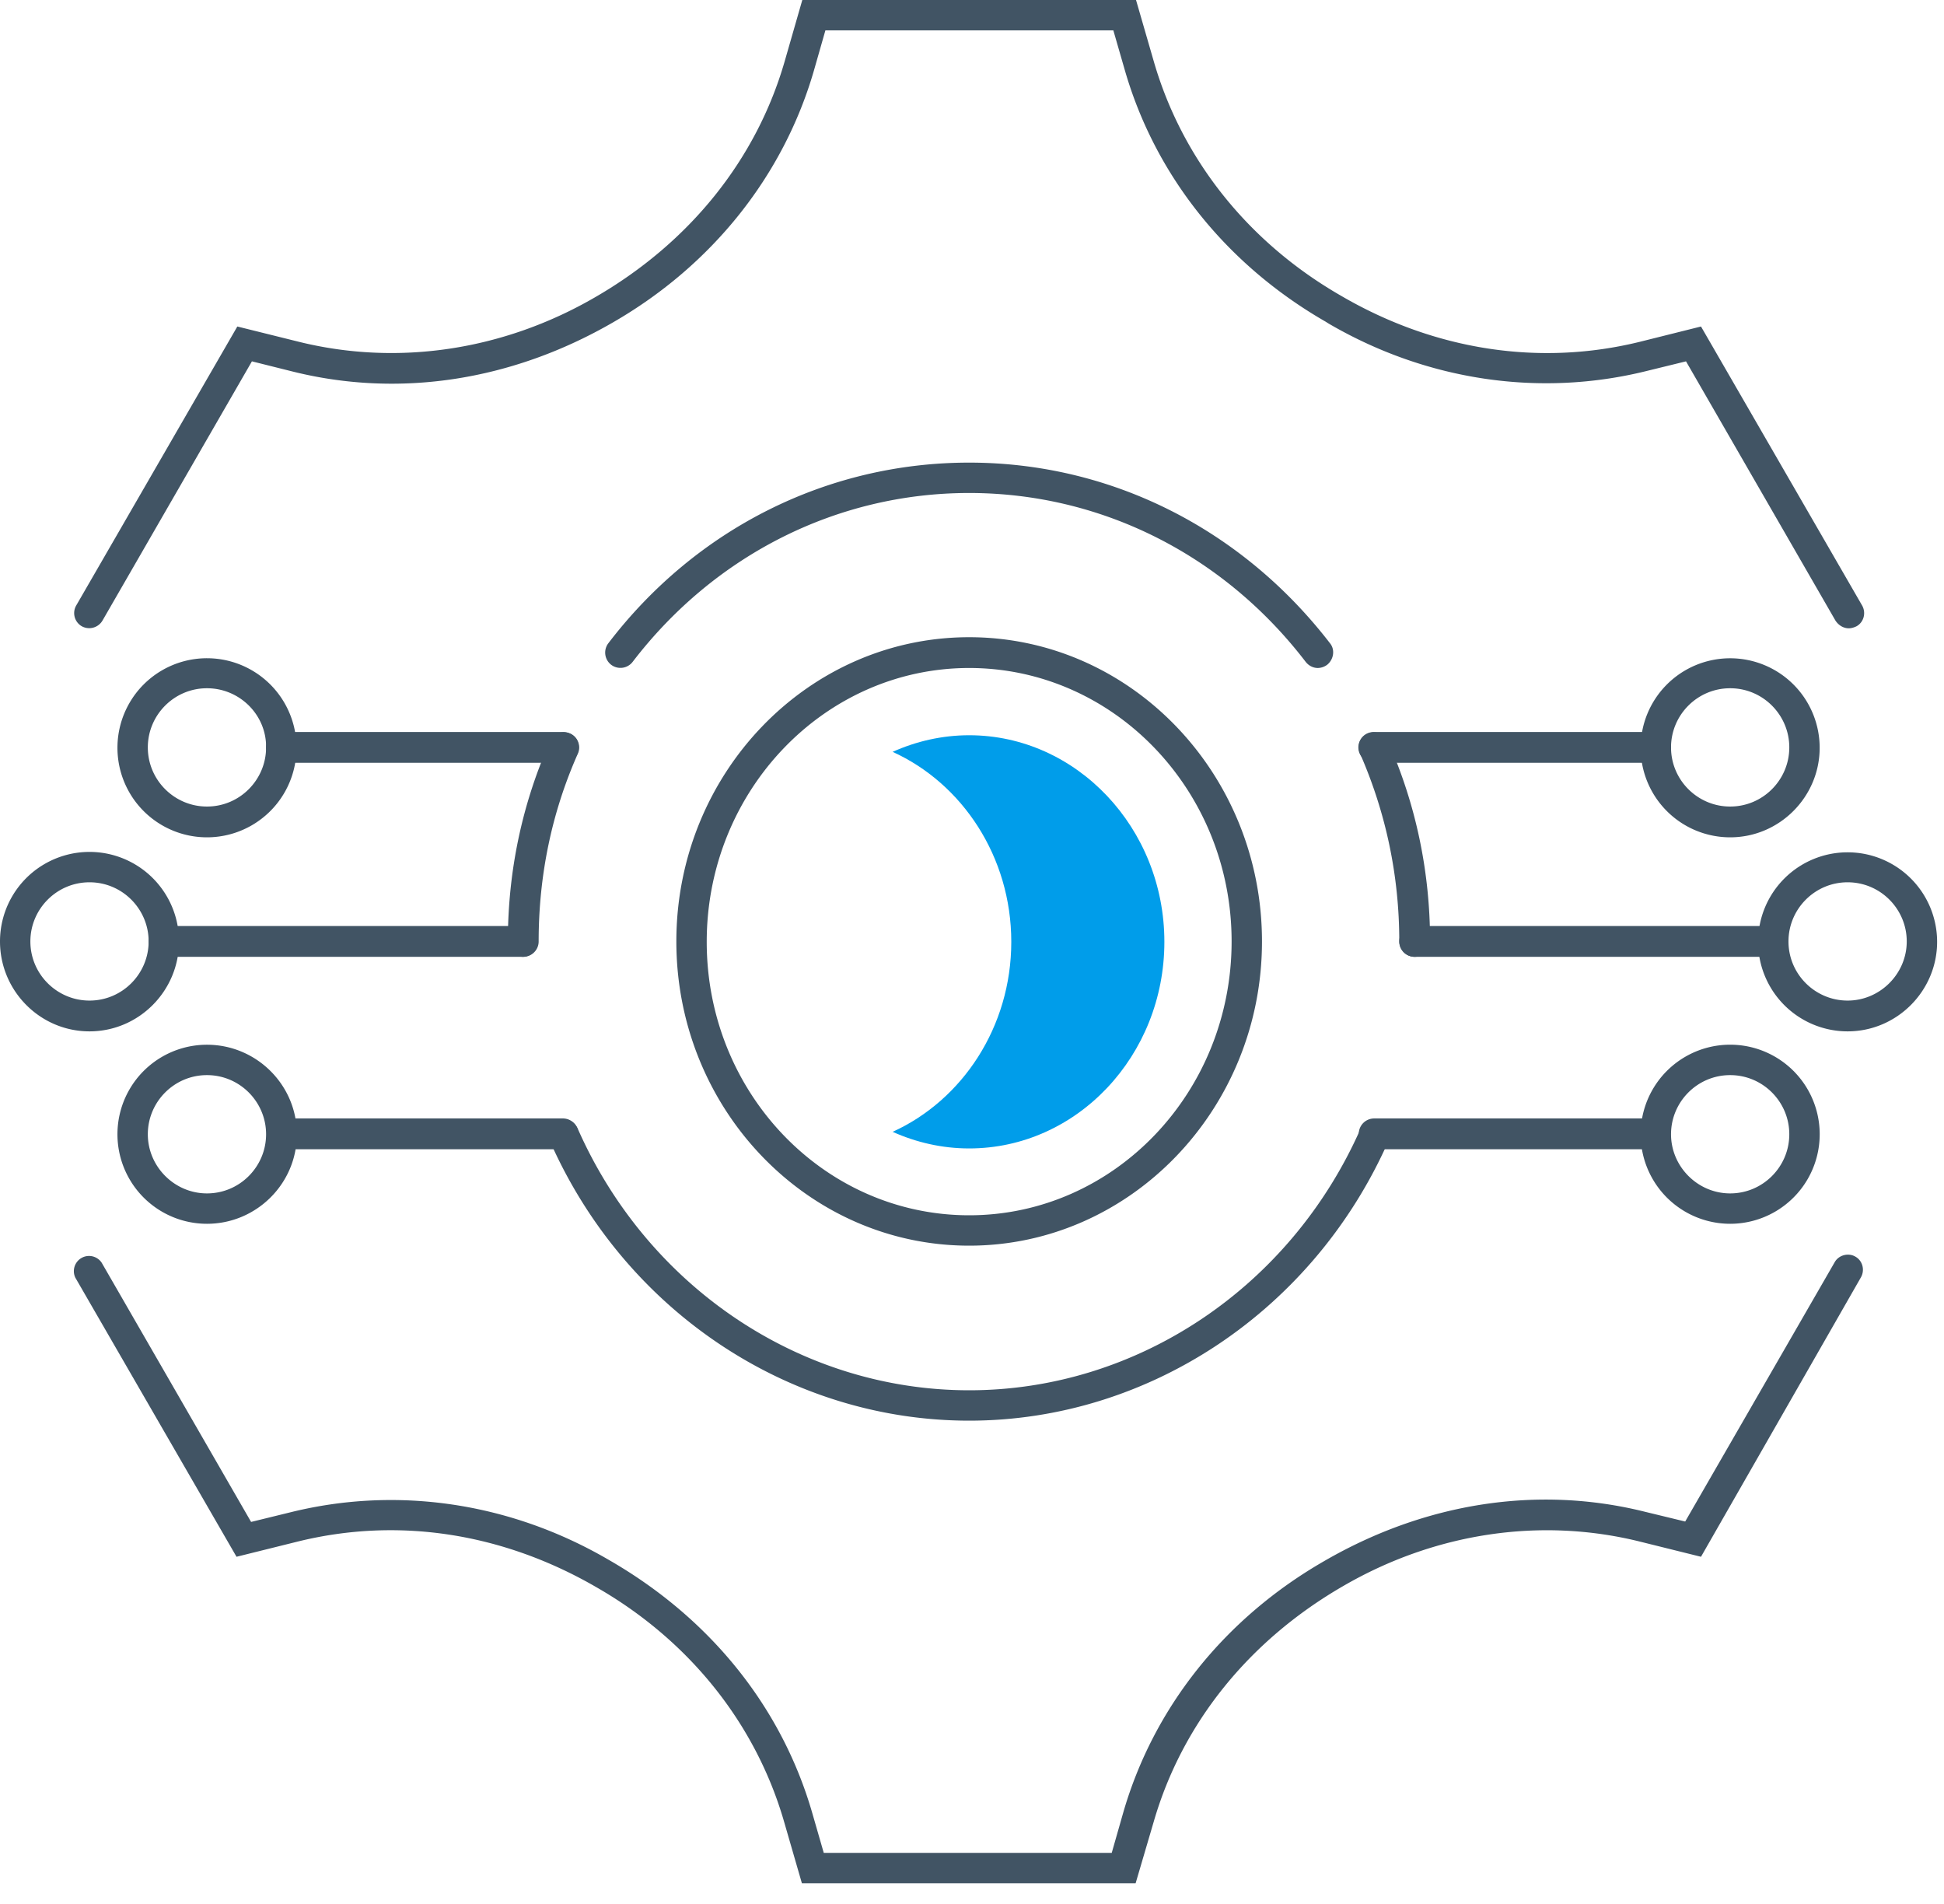 <svg width="48" height="47" fill="none" xmlns="http://www.w3.org/2000/svg"><path d="M28.04 46.49H19.8l-.44-1.52c-.7-2.42-2.34-4.47-4.62-5.78-2.34-1.36-4.92-1.74-7.37-1.14l-1.53.38-3.98-6.89a.375.375 0 01.65-.37l3.69 6.4.98-.24c2.63-.65 5.42-.24 7.84 1.17 2.53 1.45 4.29 3.66 5.04 6.27l.28.97h7.11l.28-.98c.75-2.61 2.51-4.81 4.96-6.22 2.5-1.45 5.29-1.88 7.93-1.22l.99.24 3.69-6.4c.1-.18.34-.24.51-.14.18.1.24.33.14.51L42 38.43l-1.53-.38c-2.44-.6-5.04-.21-7.3 1.1-2.34 1.35-3.98 3.4-4.68 5.81l-.45 1.53zm17.61-30.98c-.13 0-.25-.07-.33-.19l-3.69-6.4-.98.24c-2.63.65-5.42.24-7.84-1.17l-.08-.05c-2.45-1.41-4.21-3.61-4.96-6.22l-.28-.97h-7.11l-.28.98c-.75 2.6-2.51 4.81-4.95 6.22-2.5 1.45-5.29 1.88-7.93 1.22l-1-.25-3.69 6.4a.38.38 0 01-.51.14.375.375 0 01-.14-.51l3.98-6.89 1.53.38c2.44.6 5.04.21 7.3-1.1 2.34-1.35 3.98-3.4 4.68-5.81L19.81 0h8.24l.44 1.52c.7 2.42 2.34 4.47 4.62 5.78 2.33 1.36 4.92 1.74 7.37 1.14L42 8.06l3.98 6.89c.1.18.04.41-.14.51-.06.03-.13.05-.19.05zM23.93 30.75c-3.99 0-7.23-3.37-7.23-7.51s3.24-7.51 7.23-7.51 7.23 3.37 7.23 7.51-3.25 7.51-7.23 7.51zm0-14.26c-3.57 0-6.48 3.03-6.48 6.76S20.35 30 23.93 30c3.58 0 6.48-3.03 6.48-6.76s-2.91-6.75-6.48-6.75z" fill="#415464"/><path d="M23.93 18.15c-.67 0-1.31.15-1.89.41 1.72.78 2.93 2.59 2.93 4.69 0 2.1-1.21 3.91-2.93 4.69.58.26 1.22.41 1.89.41 2.66 0 4.82-2.29 4.82-5.1 0-2.81-2.17-5.1-4.82-5.1z" fill="#009DEA"/><path d="M43.78 23.62h-8.85a.38.38 0 110-.76h8.85a.38.38 0 110 .76zm-2.9-4.79h-6.96a.38.38 0 110-.76h6.96a.38.38 0 110 .76zm-.08 9.54h-6.87a.38.38 0 110-.76h6.87a.38.38 0 110 .76z" fill="#415464"/><path d="M45.62 25.46a2.21 2.21 0 112.21-2.21c0 1.21-.99 2.21-2.21 2.21zm0-3.68c-.81 0-1.46.66-1.46 1.46 0 .81.66 1.46 1.46 1.46.8 0 1.46-.66 1.46-1.46 0-.8-.65-1.46-1.46-1.46zm-2.9-1.11a2.21 2.21 0 112.21-2.21c0 1.21-.99 2.21-2.21 2.21zm0-3.68c-.81 0-1.46.66-1.46 1.46 0 .81.66 1.46 1.46 1.46.81 0 1.46-.66 1.46-1.46 0-.8-.65-1.46-1.46-1.46zm0 13.22a2.21 2.21 0 11.001-4.421 2.21 2.21 0 01-.001 4.421zm0-3.67c-.81 0-1.46.66-1.46 1.46 0 .8.66 1.46 1.46 1.46.81 0 1.46-.66 1.46-1.46 0-.8-.65-1.46-1.46-1.46zM12.9 23.62H4.05a.38.38 0 110-.76h8.85a.38.38 0 110 .76zm1.01-4.79H6.95a.38.38 0 110-.76h6.96a.38.38 0 110 .76zm-.01 9.54H7.03a.38.38 0 110-.76h6.87a.38.38 0 110 .76z" fill="#415464"/><path d="M2.21 25.46c-1.22 0-2.21-1-2.21-2.22a2.21 2.21 0 014.42 0c0 1.22-.99 2.22-2.21 2.22zm0-3.68c-.81 0-1.46.66-1.46 1.46 0 .81.66 1.46 1.46 1.46.81 0 1.46-.66 1.46-1.46 0-.8-.65-1.46-1.46-1.46zm2.9-1.11a2.21 2.21 0 11.001-4.421 2.21 2.21 0 01-.001 4.421zm0-3.68c-.81 0-1.46.66-1.46 1.46 0 .81.66 1.46 1.46 1.46.81 0 1.46-.66 1.46-1.46.01-.8-.65-1.46-1.46-1.46zm0 13.22a2.21 2.21 0 010-4.42c1.22 0 2.22.99 2.22 2.21s-1 2.21-2.22 2.21zm0-3.67c-.81 0-1.46.66-1.46 1.46 0 .8.66 1.46 1.46 1.46.81 0 1.46-.66 1.46-1.46 0-.8-.65-1.46-1.46-1.46zm18.82 8.53c-4.44 0-8.51-2.71-10.36-6.92a.37.37 0 01.19-.49c.19-.08.41 0 .5.19 1.73 3.93 5.52 6.47 9.67 6.47s7.94-2.54 9.67-6.47c.08-.19.3-.27.5-.19.19.08.28.3.19.49-1.85 4.2-5.92 6.92-10.36 6.92zM12.92 23.62a.38.38 0 01-.38-.38c0-1.73.35-3.39 1.04-4.94.08-.19.3-.27.5-.19.19.08.27.31.19.49-.65 1.46-.97 3.02-.97 4.64 0 .21-.17.38-.38.38zm19.62-7.13c-.11 0-.22-.05-.3-.15-2.03-2.65-5.06-4.17-8.31-4.17-3.25 0-6.28 1.52-8.31 4.17a.38.38 0 01-.53.07.38.38 0 01-.07-.53c2.17-2.84 5.42-4.46 8.91-4.46s6.73 1.63 8.91 4.46c.13.16.09.4-.07.53a.4.4 0 01-.23.08zm2.39 7.13a.38.38 0 01-.38-.38c0-1.62-.33-3.18-.97-4.64a.37.37 0 01.19-.49c.19-.08.41 0 .5.19.69 1.55 1.04 3.22 1.04 4.94 0 .21-.17.38-.38.38z" fill="#415464"/></svg>